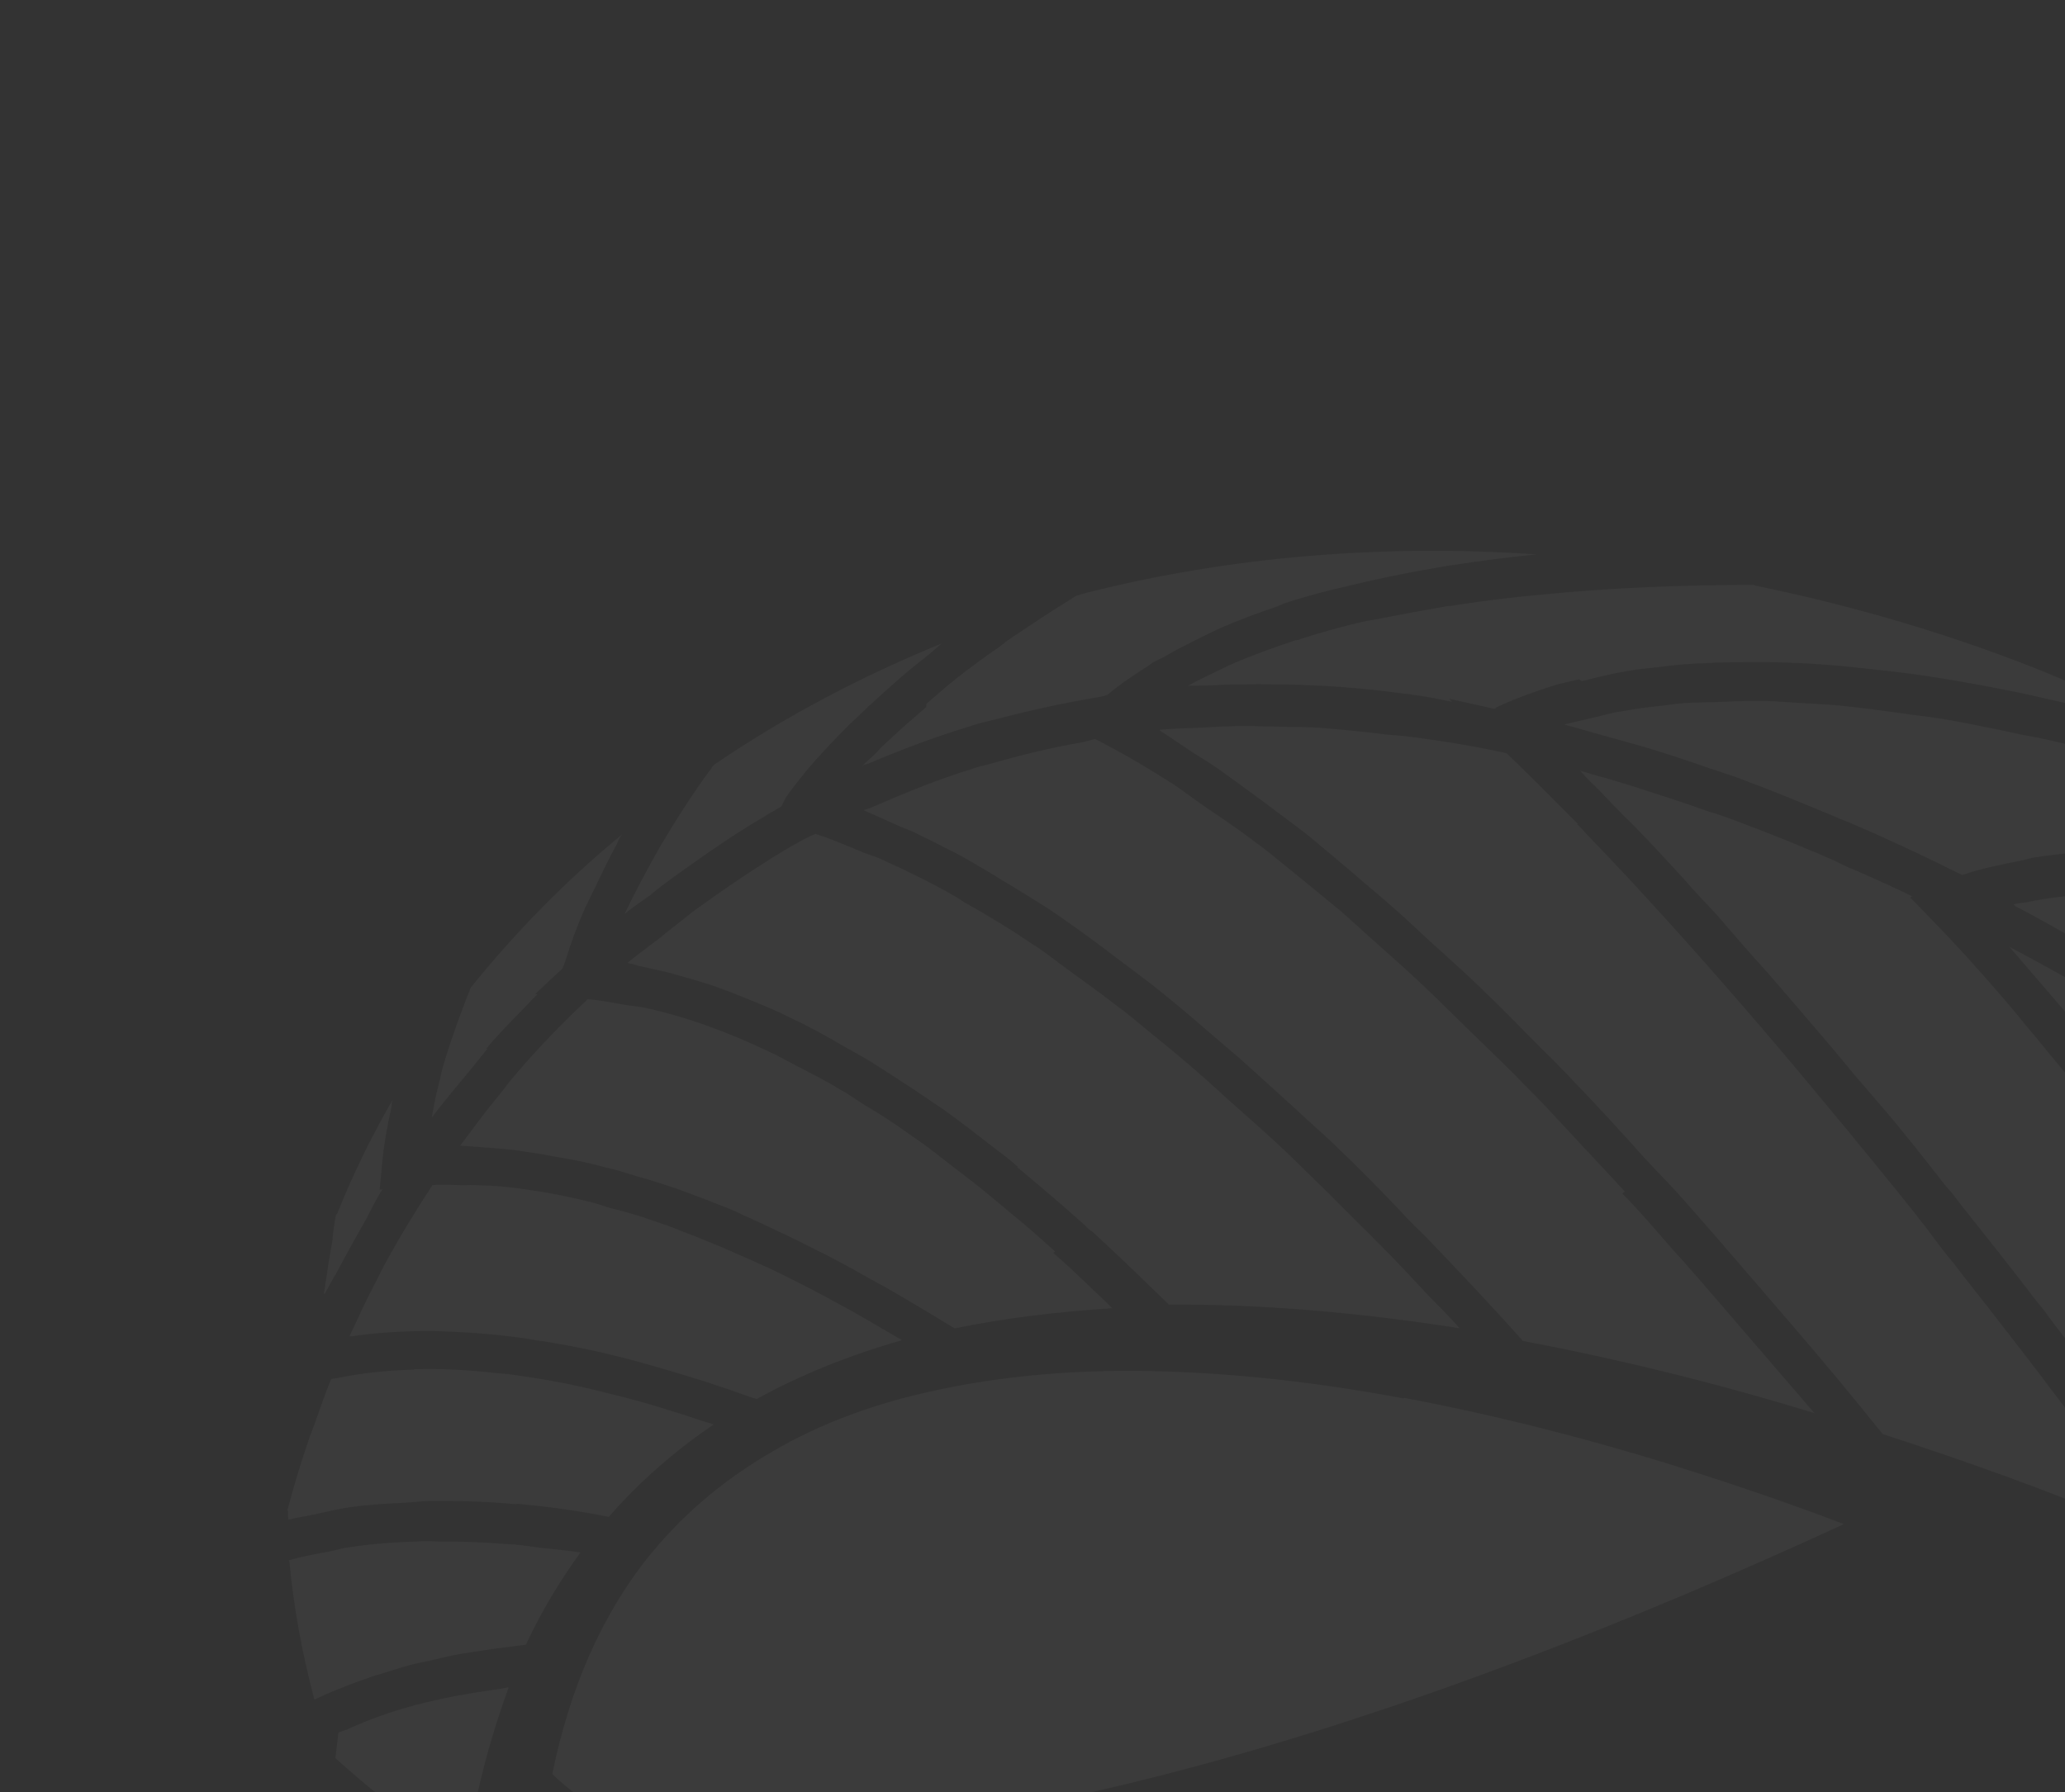 <svg width="341" height="296" viewBox="0 0 341 296" fill="none" xmlns="http://www.w3.org/2000/svg">
<rect x="0" y="0" width="341" height="296" fill="#333333" stroke="none"/>
<g opacity="0.04">
<path d="M103.124 150.985C104.417 149.873 105.981 148.875 107.359 147.862C108.652 146.751 110.03 145.738 111.309 144.811C116.027 141.446 120.745 138.081 125.806 135.114L127.17 134.287C127.753 133.959 128.435 133.545 129.018 133.217L129.783 131.693C132.593 127.718 136.043 123.885 139.864 120.079C140.971 118.953 142.165 117.927 143.372 116.716C146.369 113.965 149.565 111.043 153.117 108.334C153.913 107.65 154.709 106.965 155.504 106.281C142.45 111.621 129.67 118.284 117.902 126.327C117.604 126.584 117.477 127.039 117.179 127.296C114.695 130.644 112.482 134.106 110.468 137.396C109.929 138.379 109.305 139.263 108.766 140.245C106.725 143.906 104.782 147.481 103.124 150.985Z" fill="white"/>
<path d="M174.233 206.708C171.966 204.675 169.698 202.642 167.417 200.795C165.578 199.26 163.739 197.725 161.985 196.289C159.704 194.442 157.409 192.779 155.214 191.031C153.546 189.695 151.778 188.445 150.097 187.294C147.802 185.632 145.407 184.055 142.999 182.663C141.488 181.711 140.077 180.674 138.467 179.807C135.888 178.216 133.281 176.996 130.687 175.59C129.519 175.036 128.365 174.297 127.282 173.843C119.917 170.308 112.938 167.826 106.16 166.382C105.149 166.213 104.224 166.143 103.213 165.973C101.191 165.634 99.084 165.196 97.049 165.042C92.745 169.09 88.712 173.251 84.935 177.711C83.814 179.022 82.877 180.347 81.855 181.572C79.811 184.023 77.938 186.673 75.979 189.223C76.349 189.251 76.719 189.279 77.275 189.321C78.57 189.419 79.865 189.517 81.16 189.615C83.011 189.755 84.862 189.895 86.698 190.221C88.079 190.418 89.46 190.616 90.927 190.913C92.763 191.238 94.785 191.577 96.707 192.001C98.174 192.299 99.626 192.781 101.093 193.078C103.101 193.602 105.095 194.311 107.103 194.835C108.555 195.317 110.193 195.814 111.646 196.296C113.725 197.104 115.905 197.828 118.07 198.736C119.608 199.318 121.146 199.899 122.671 200.666C124.922 201.674 127.258 202.781 129.595 203.888C131.119 204.655 132.558 205.322 134.082 206.089C137.131 207.623 140.266 209.256 143.387 211.074C144.284 211.514 145.082 212.039 145.98 212.479C149.727 214.624 153.646 216.968 157.651 219.411C165.873 217.707 174.51 216.685 183.674 216.076C182.376 214.768 180.893 213.446 179.681 212.238C177.77 210.418 175.859 208.599 173.934 206.964L174.233 206.708Z" fill="white"/>
<path d="M152.95 116.789C150.862 118.585 148.873 120.296 146.97 122.106C145.975 122.961 145.067 123.916 144.158 124.871C143.561 125.384 142.865 125.983 142.354 126.595C142.354 126.595 142.453 126.51 142.553 126.424C142.752 126.253 142.937 126.267 143.221 126.196C148.795 123.826 154.54 121.655 160.443 119.869C161.78 119.411 163.103 119.139 164.525 118.782C170.03 117.337 175.706 116.092 181.454 115.131C181.923 115.073 182.307 114.916 182.876 114.773C184.965 112.977 187.409 111.394 189.854 109.811C190.451 109.298 191.218 108.984 192.086 108.584C194.133 107.343 196.45 106.216 198.867 105.003C199.734 104.603 200.701 104.118 201.568 103.718C204.455 102.448 207.612 101.291 210.954 100.148C211.153 99.977 211.523 100.005 211.821 99.748C215.448 98.534 219.246 97.518 223.314 96.617C224.452 96.33 225.491 96.13 226.629 95.844C229.844 95.156 233.059 94.469 236.545 93.895C237.768 93.709 238.906 93.423 240.03 93.322C244.455 92.633 248.965 92.044 253.746 91.568C228.011 89.807 202.91 92.002 179.581 97.867L177.775 98.382C173.681 100.864 169.858 103.459 166.234 105.883C165.339 106.653 164.359 107.323 163.478 107.908C160.82 109.847 158.262 111.701 155.975 113.668C154.981 114.523 153.986 115.379 152.992 116.234L152.95 116.789Z" fill="white"/>
<path d="M80.243 173.262C82.898 170.113 85.909 167.177 88.735 164.227L88.365 164.199L92.868 159.98C92.868 159.98 93.321 158.897 93.448 158.442C94.31 155.622 95.358 152.817 96.59 150.025C97.142 148.857 97.695 147.69 98.347 146.436C99.452 144.1 100.557 141.765 101.848 139.443C102.074 138.902 102.301 138.36 102.712 137.833C93.293 145.588 85.028 154.082 77.746 163.116C76.032 167.36 74.618 171.347 73.388 175.348C73.02 176.53 72.739 177.812 72.457 179.093C71.948 180.916 71.625 182.752 71.301 184.589C73.16 182.124 75.205 179.673 77.249 177.222C78.371 175.912 79.406 174.501 80.528 173.19L80.243 173.262Z" fill="white"/>
<path d="M261.206 112.511C263.766 111.867 266.327 111.224 269.058 110.779C270.566 110.521 272.16 110.362 273.754 110.204C276.386 109.845 279.104 109.585 281.993 109.524C283.771 109.38 285.536 109.42 287.401 109.375C290.29 109.315 293.264 109.354 296.325 109.492C298.274 109.547 300.31 109.701 302.346 109.855C305.491 110.093 308.808 110.53 312.225 110.881C314.346 111.135 316.467 111.388 318.674 111.742C322.262 112.292 326.12 112.956 329.879 113.706C331.986 114.145 334.008 114.484 336.201 115.022C340.686 116.013 345.442 117.117 350.184 118.406C351.822 118.902 353.388 119.114 355.025 119.61C355.111 119.71 355.481 119.738 355.666 119.752C348.085 115.363 339.623 111.559 330.565 108.268C317.888 103.586 304.131 99.661 289.836 96.718C289.836 96.718 289.75 96.618 289.565 96.605C277.468 96.62 266.453 97.089 256.052 98.07C255.582 98.127 255.113 98.185 254.458 98.229C249.961 98.633 245.736 99.15 241.595 99.768C240.656 99.883 239.803 100.097 238.963 100.127C235.193 100.772 231.608 101.431 228.208 102.105C227.354 102.319 226.415 102.434 225.661 102.563C221.877 103.394 218.264 104.423 214.737 105.552C214.538 105.723 214.168 105.695 213.884 105.767C210.257 106.981 206.815 108.21 203.545 109.637C202.777 109.951 202.095 110.365 201.327 110.679C199.493 111.564 197.659 112.449 196.01 113.347C196.01 113.347 196.109 113.262 196.294 113.276C196.949 113.232 197.504 113.274 198.159 113.231C199.553 113.243 201.048 113.17 202.357 113.083C206.085 112.993 209.715 112.989 213.429 113.084C215.009 113.11 216.49 113.222 218.069 113.249C222.61 113.499 227.322 113.949 231.835 114.569C232.39 114.611 232.945 114.653 233.401 114.781C235.522 115.034 237.629 115.473 239.737 115.912L239.309 115.414L246.813 117.098L247.111 116.842C250.296 115.315 253.638 114.172 257.165 113.043C258.303 112.757 259.626 112.485 260.764 112.199L261.206 112.511Z" fill="white"/>
<path d="M57.177 249.03C60.094 248.6 63.181 248.368 66.355 248.236C67.849 248.163 69.258 247.99 70.752 247.917C75.221 247.883 79.96 247.963 84.857 248.426C85.042 248.44 85.227 248.454 85.512 248.383C90.409 248.846 95.292 249.495 100.517 250.542C105.501 244.87 111.282 239.724 117.848 235.289C117.393 235.162 117.036 234.949 116.666 234.921C111.311 233.12 106.127 231.518 101.101 230.3C100.189 230.045 99.363 229.889 98.452 229.634C93.425 228.416 88.556 227.583 83.858 226.948C83.303 226.906 82.748 226.864 82.193 226.822C77.395 226.273 72.855 226.022 68.472 226.156C68.472 226.156 68.372 226.242 68.187 226.228C63.804 226.361 59.677 226.793 55.708 227.61C55.424 227.681 55.054 227.653 54.67 227.81C53.764 229.975 53.042 232.154 52.222 234.418C51.854 235.6 51.301 236.768 50.934 237.95C49.633 241.666 48.502 245.582 47.471 249.412C47.642 249.612 47.502 250.252 47.631 251.006C49.338 250.577 51.216 250.347 52.923 249.918C54.531 249.574 55.953 249.217 57.646 248.973L57.177 249.03Z" fill="white"/>
<path d="M70.992 219.833C70.992 219.833 72.571 219.859 73.311 219.915C77.766 220.066 82.578 220.43 87.361 221.165C88.187 221.32 89.013 221.476 89.753 221.532C94.807 222.379 100.033 223.426 105.501 224.957C105.957 225.084 106.413 225.212 106.868 225.339C112.337 226.87 117.976 228.599 123.773 230.713C124.229 230.84 124.5 230.954 124.955 231.081C132.234 227.072 140.197 223.86 148.945 221.358C147.876 220.719 146.893 220.179 145.824 219.54C144.043 218.474 142.347 217.509 140.651 216.543C138.414 215.35 136.362 214.171 134.211 213.078C132.601 212.212 130.806 211.331 129.281 210.565C127.13 209.471 124.965 208.563 122.985 207.669C121.361 206.988 119.836 206.221 118.298 205.639C116.133 204.731 114.053 203.922 111.973 203.113C110.62 202.546 109.167 202.064 107.715 201.581C105.45 200.759 103.172 200.121 100.979 199.583C99.882 199.314 98.8 198.86 97.703 198.591C94.414 197.783 91.21 197.076 88.078 196.653C85.046 196.144 81.999 195.82 79.025 195.781C78.099 195.711 77.26 195.741 76.42 195.771C74.655 195.73 72.99 195.604 71.396 195.763C68.559 200.108 65.907 204.467 63.426 209.025C62.773 210.278 62.221 211.446 61.569 212.699C60.165 215.292 59.033 217.998 57.715 220.689C57.715 220.689 57.9 220.703 58.085 220.717C62.225 220.1 66.523 219.867 70.992 219.833Z" fill="white"/>
<path d="M374.423 132.71C374.423 132.71 373.81 132.198 373.368 131.885C366.817 129.901 360.451 127.93 354.342 126.258C353.972 126.23 353.701 126.117 353.246 125.989C347.407 124.431 341.839 122.986 336.528 121.84C334.692 121.515 333.04 121.203 331.303 120.793C327.544 120.043 323.699 119.194 320.112 118.643C318.09 118.304 316.055 118.15 314.033 117.811C310.901 117.388 307.769 116.965 304.908 116.655C302.786 116.402 300.836 116.347 298.801 116.193C296.111 116.083 293.435 115.787 290.83 115.776C288.88 115.722 286.916 115.852 285.052 115.897C282.718 116 280.299 116.003 278.15 116.12C276.371 116.264 274.579 116.594 272.8 116.738C270.737 116.954 268.66 117.356 266.682 117.671C265.074 118.015 263.552 118.458 261.945 118.802C260.807 119.088 259.484 119.36 258.346 119.646C258.346 119.646 258.432 119.746 258.617 119.76C260.625 120.284 262.533 120.893 264.541 121.418C266.819 122.055 269.098 122.693 271.376 123.331C275.108 124.45 278.739 125.656 282.457 126.961C284.636 127.684 286.729 128.307 288.894 129.216C293.424 130.861 297.84 132.777 302.355 134.608C303.794 135.275 305.247 135.757 306.686 136.424C312.455 138.908 318.296 141.676 324.038 144.53C327.095 143.459 330.495 142.786 333.895 142.112C334.464 141.969 335.033 141.826 335.602 141.683C340.027 140.994 344.808 140.519 349.832 140.527C351.326 140.453 353.078 140.679 354.472 140.692C358.187 140.786 361.902 140.881 365.774 141.361C367.895 141.614 370.201 141.882 372.408 142.235C375.17 142.63 377.761 142.826 380.694 143.42C379.305 139.593 377.519 136.108 375.321 133.15C375.321 133.15 374.694 132.823 374.166 132.411L374.423 132.71Z" fill="white"/>
<path d="M315.378 148.342L315.677 148.085L315.862 148.099C312.542 146.452 309.209 144.99 305.875 143.528C304.878 143.174 303.895 142.634 302.998 142.194C297.413 139.724 291.901 137.539 286.289 135.439C285.021 134.971 283.753 134.503 282.386 134.12C278.128 132.588 273.855 131.242 269.768 129.909C268.13 129.413 266.492 128.916 264.854 128.42C263.573 128.137 262.305 127.669 260.938 127.286C260.938 127.286 261.024 127.386 261.109 127.486C262.051 128.58 263.092 129.59 264.048 130.499C265.859 132.405 267.756 134.409 269.753 136.328C272.52 139.143 275.187 142.044 277.941 145.044C279.738 147.134 281.55 149.039 283.447 151.043C286.186 154.228 289.011 157.513 291.936 160.712C293.648 162.703 295.274 164.594 296.986 166.584C300.068 170.167 303.15 173.751 306.132 177.419C307.587 179.111 309.043 180.803 310.583 182.595C314.264 186.875 317.661 191.226 321.057 195.577C321.999 196.672 322.855 197.668 323.697 198.848C328.035 204.294 332.202 209.541 336.27 214.874C337.297 216.068 338.225 217.348 339.153 218.628C342.207 222.581 345.261 226.535 348.13 230.474C349.486 232.252 350.67 233.83 351.94 235.508C353.71 237.968 355.58 240.343 357.264 242.704C360.709 236.451 365.5 227.136 370.032 216.312C367.762 213.069 365.663 210.026 363.38 206.969C361.281 203.925 359.097 200.782 356.984 197.924C354.615 194.767 352.332 191.709 349.948 188.737C347.822 186.064 345.895 183.22 343.854 180.646C341.3 177.475 338.732 174.489 336.349 171.517C334.551 169.427 332.853 167.251 331.141 165.26C326.946 160.383 322.823 155.791 318.758 151.668L315.563 148.356L315.378 148.342Z" fill="white"/>
<path d="M260.558 136.098C256.579 132.075 252.6 128.051 248.778 124.412C243.652 123.28 238.413 122.418 233.344 121.756C231.778 121.544 230.483 121.446 229.003 121.334C225.316 120.869 221.529 120.489 217.828 120.209C215.793 120.055 213.928 120.1 211.978 120.046C208.819 119.993 205.758 119.854 202.585 119.986C200.535 120.017 198.472 120.234 196.423 120.265C194.744 120.324 193.064 120.383 191.471 120.541C191.471 120.541 191.556 120.641 191.642 120.74C193.152 121.692 194.92 122.943 196.516 123.994C198.469 125.258 200.521 126.437 202.545 127.986C204.754 129.549 207.22 131.411 209.515 133.073C211.625 134.722 213.749 136.185 215.944 137.933C218.311 139.88 220.849 142.026 223.387 144.173C225.568 146.106 227.764 147.854 230.031 149.886C232.654 152.132 235.25 154.748 238.045 157.193C240.398 159.325 242.665 161.357 244.918 163.575C247.785 166.304 250.637 169.219 253.49 172.133C255.829 174.45 258.082 176.668 260.408 179.17C263.517 182.383 266.698 185.881 269.794 189.279C272.019 191.867 274.273 194.085 276.684 196.686C280.978 201.478 285.343 206.554 289.709 211.63C291.935 214.218 294.161 216.806 296.472 219.493C301.266 225.067 306.046 230.826 310.897 236.869C333.243 244.143 345.423 249.252 349.568 251.055C350.921 251.622 351.733 251.963 353.521 249.214C351.579 246.554 349.467 243.696 347.341 241.022C345.899 239.145 344.557 237.183 343.116 235.306C340.661 232.049 338.035 228.594 335.495 225.237C333.968 223.261 332.441 221.284 330.828 219.208C328.116 215.653 325.22 212.084 322.422 208.429C320.796 206.538 319.368 204.476 317.841 202.499C314.702 198.446 311.377 194.38 308.052 190.313C306.768 188.82 305.583 187.241 304.214 185.649C299.776 180.288 295.424 175.027 290.973 169.851C290.802 169.652 290.545 169.354 290.288 169.055C280.872 158.107 271.342 147.429 262.014 137.79C261.5 137.193 261.072 136.695 260.459 136.183L260.558 136.098Z" fill="white"/>
<path d="M346.368 164.458C341.466 161.575 336.635 158.976 331.805 156.377C333.089 157.87 334.459 159.463 335.743 160.956C337.113 162.548 338.482 164.141 339.937 165.833C342.934 169.317 346.002 173.085 348.97 176.938C349.74 177.834 350.511 178.73 351.367 179.725C355.277 184.674 359.173 189.807 363.141 195.226C364.083 196.321 364.911 197.686 365.839 198.966C368.194 202.308 370.649 205.564 373.176 209.106C376.29 201.059 378.736 193.242 380.485 186.023C371.819 179.97 363.04 174.188 354.233 168.776C351.739 167.284 349.146 165.878 346.652 164.387L346.368 164.458Z" fill="white"/>
<path d="M268.301 196.797C265.12 193.299 262.01 190.086 259 186.787C256.675 184.285 254.265 181.683 251.926 179.366C248.816 176.153 245.864 173.324 242.826 170.396C240.659 168.278 238.32 165.96 236.237 163.942C233.2 161.013 230.319 158.469 227.354 155.825C225.343 154.091 223.261 152.073 221.336 150.438C218.271 147.88 215.462 145.62 212.568 143.261C210.815 141.825 208.975 140.29 207.208 139.04C204.129 136.667 201.022 134.664 198.014 132.575C196.689 131.637 195.192 130.5 193.952 129.662C189.691 126.92 185.501 124.463 181.469 122.39L180.842 122.063C180.088 122.192 179.32 122.507 178.566 122.636C173.288 123.539 168.167 124.827 163.033 126.299C162.179 126.514 161.425 126.643 160.657 126.957C155.039 128.672 149.664 130.871 144.374 133.169C143.891 133.412 143.223 133.64 142.654 133.783C142.654 133.783 142.654 133.783 142.739 133.883C143.551 134.223 144.449 134.664 145.261 135.004C146.97 135.785 148.68 136.566 150.489 137.261C152.825 138.368 155.247 139.575 157.755 140.881C159.636 141.861 161.417 142.927 163.198 143.992C165.692 145.483 168.271 147.074 170.851 148.665C172.718 149.83 174.67 151.095 176.523 152.444C179.174 154.32 181.911 156.295 184.548 158.356C186.487 159.805 188.426 161.255 190.45 162.804C193.259 165.063 196.153 167.423 199.033 169.967C200.958 171.601 202.883 173.236 204.893 174.97C207.944 177.713 211.167 180.656 214.304 183.499C216.215 185.318 218.14 186.953 220.051 188.772C223.873 192.411 227.767 196.335 231.561 200.344C232.845 201.837 234.242 203.06 235.626 204.467C240.804 209.884 246.153 215.5 251.474 221.485C266.979 224.427 283.155 228.349 299.618 233.41C297.393 230.822 295.424 228.533 293.284 226.045C290.544 222.86 287.805 219.675 285.151 216.589C281.898 212.807 278.731 209.124 275.55 205.627C273.067 202.74 270.585 199.854 267.903 197.139L268.301 196.797Z" fill="white"/>
<path d="M364.621 148.066C360.465 147.659 356.664 147.464 352.85 147.455C351.27 147.428 349.776 147.501 348.282 147.574C345.208 147.621 342.305 147.867 339.487 148.212C338.079 148.384 336.571 148.642 335.248 148.914C334.394 149.129 333.37 149.145 332.516 149.359C332.516 149.359 332.687 149.558 332.773 149.658C339.042 152.924 345.098 156.546 351.34 160.182C353.035 161.148 354.645 162.014 356.341 162.98C364.792 168.179 373.229 173.563 381.539 179.403C383.565 168.483 384 158.931 382.56 150.819C377.334 149.773 372.181 149.01 367.383 148.461C366.372 148.292 365.433 148.407 364.422 148.237L364.621 148.066Z" fill="white"/>
<path d="M62.274 276.681C64.18 276.08 66.185 275.395 68.176 274.894C69.314 274.608 70.538 274.421 71.676 274.135C73.667 273.635 75.559 273.219 77.722 272.918C78.945 272.731 80.169 272.545 81.393 272.358C83.271 272.128 84.964 271.884 86.842 271.654C89.392 266.17 92.47 261.099 95.79 256.512C95.79 256.512 95.79 256.512 95.89 256.426C93.498 256.059 91.463 255.905 89.156 255.637C87.405 255.412 85.569 255.087 83.804 255.046C80.103 254.766 76.673 254.6 73.228 254.618C72.204 254.634 71.093 254.55 70.069 254.565C65.686 254.699 61.573 254.946 57.618 255.577C56.494 255.678 55.441 256.064 54.403 256.265C52.141 256.652 49.779 257.124 47.688 257.711C47.688 257.711 47.688 257.711 47.774 257.81C48.502 265.496 49.884 273.138 51.921 280.736C53.855 279.766 56.059 278.909 58.263 278.052C59.6 277.595 61.036 277.052 62.373 276.595L62.274 276.681Z" fill="white"/>
<path d="M55.402 210.558C57.032 207.424 58.748 204.39 60.463 201.356C61.328 199.747 62.107 198.037 63.157 196.442L62.687 196.499L63.078 192.528C63.313 189.382 63.932 186.079 64.637 182.875C64.665 182.505 64.692 182.135 64.819 181.679C61.289 187.833 58.214 194.114 55.694 200.437C55.694 200.437 55.594 200.522 55.495 200.608C55.199 202.074 55.002 203.455 54.892 204.936C54.427 207.413 54.049 209.99 53.684 212.382C53.656 212.752 53.529 213.208 53.487 213.763C53.487 213.763 53.587 213.677 53.686 213.592C54.225 212.609 54.764 211.626 55.302 210.643L55.402 210.558Z" fill="white"/>
<path d="M167.927 192.738C171.605 195.808 175.369 198.977 179.205 202.431C179.633 202.929 180.075 203.241 180.517 203.554C184.609 207.307 188.774 211.344 193.024 215.481C207.825 215.391 224.01 216.709 241.023 219.392C239.225 217.302 237.4 215.582 235.588 213.677C233.178 211.075 230.852 208.572 228.428 206.156C225.49 203.142 222.538 200.313 219.685 197.398C217.517 195.28 215.264 193.063 213.096 190.944C210.144 188.116 207.264 185.571 204.383 183.027C202.287 181.193 200.291 179.274 198.28 177.54C195.4 174.996 192.506 172.637 189.612 170.278C187.773 168.743 185.933 167.208 184.08 165.858C181.001 163.484 177.994 161.396 175.086 159.222C173.589 158.085 172.092 156.948 170.582 155.996C166.862 153.481 163.214 151.251 159.552 149.206C158.925 148.88 158.312 148.368 157.685 148.041C153.581 145.684 149.449 143.696 145.489 141.907C144.321 141.354 143.039 141.071 141.871 140.517C139.435 139.495 136.999 138.473 134.635 137.736L133.768 138.136C132.417 138.778 131.251 139.434 129.986 140.176C124.727 143.314 119.725 146.751 114.808 150.287C113.23 151.471 111.739 152.753 110.161 153.937C108.073 155.733 105.728 157.231 103.64 159.027C103.64 159.027 103.725 159.126 103.91 159.14C104.465 159.182 105.007 159.409 105.462 159.537C106.929 159.834 108.481 160.23 109.948 160.528C111.956 161.052 114.049 161.675 116.142 162.299C117.78 162.795 119.319 163.377 120.857 163.958C122.936 164.767 125.102 165.675 127.267 166.584C128.891 167.265 130.501 168.131 132.21 168.912C134.362 170.005 136.599 171.198 138.736 172.477C140.432 173.442 142.042 174.309 143.823 175.374C146.132 176.851 148.441 178.329 150.835 179.906C152.517 181.057 154.113 182.108 155.795 183.259C158.446 185.134 161.084 187.195 163.721 189.256C165.218 190.392 166.629 191.43 168.112 192.752L167.927 192.738Z" fill="white"/>
<path d="M83.897 278.689C83.897 278.689 82.759 278.975 82.104 279.019C77.779 279.622 73.724 280.339 69.741 281.34C69.357 281.497 68.987 281.469 68.603 281.626C64.521 282.713 60.695 284.099 57.226 285.697C56.842 285.854 56.273 285.997 55.889 286.154L55.386 290.397C60.091 294.661 65.095 298.669 70.398 302.42C71.723 303.358 73.56 303.683 75.195 302.969C76.731 302.341 77.753 301.115 78.148 299.563C79.641 292.046 81.647 285.126 83.982 278.789L83.897 278.689Z" fill="white"/>
<path d="M231.782 230.976C215.907 228.007 199.294 226.191 183.084 226.454C173.208 226.637 163.546 227.674 154.37 229.678C144.725 231.74 135.737 234.968 127.564 239.747C120.172 244.026 113.537 249.387 107.916 256.126C103.728 261.113 100.224 266.897 97.321 273.377C94.743 279.231 92.665 285.866 91.2 293.014C97.703 299.368 106.251 303.272 115.815 303.53C147.669 304.358 207.242 296.583 304.482 251.738C299.055 249.652 291.535 246.943 281.451 243.667C267.28 239.059 250.049 234.312 231.882 230.89L231.782 230.976Z" fill="white"/>
</g>
</svg>
